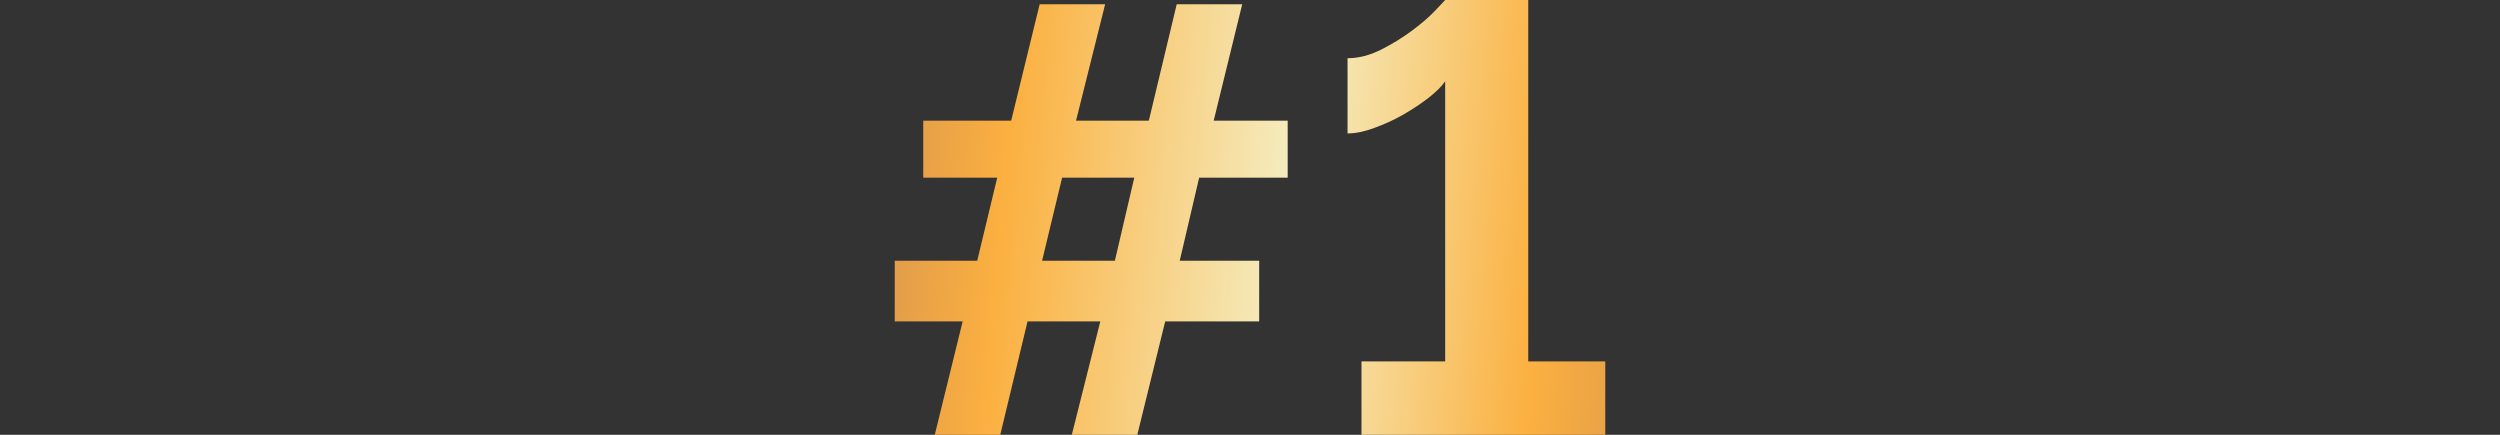 <svg width="115" height="20" viewBox="0 0 115 20" fill="none" xmlns="http://www.w3.org/2000/svg">
<rect x="0" y="0" width="115" height="20" fill="#333333" stroke="none"/>
<path d="M59.233 8.173H55.161L54.268 11.994H57.922V14.784H53.599L52.316 20H49.303L50.614 14.784H47.267L46.012 20H42.999L44.282 14.784H41.158V11.994H44.952L45.872 8.173H42.469V5.551H46.514L47.825 0.195H50.837L49.498 5.551H52.846L54.129 0.195H57.142L55.83 5.551H59.233V8.173ZM51.284 11.994L52.176 8.173H48.857L47.936 11.994H51.284Z" fill="url(#paint0_linear_576_24795)"/>
<path d="M73.842 16.625V20H62.628V16.625H66.478V3.738C66.329 3.961 66.078 4.212 65.725 4.491C65.39 4.751 64.999 5.012 64.553 5.272C64.125 5.514 63.679 5.718 63.214 5.886C62.768 6.053 62.359 6.137 61.987 6.137V2.678C62.489 2.678 63 2.548 63.521 2.287C64.042 2.027 64.525 1.729 64.971 1.395C65.418 1.06 65.771 0.753 66.031 0.474C66.31 0.177 66.459 0.019 66.478 0H70.299V16.625H73.842Z" fill="url(#paint1_linear_576_24795)"/>
<defs>
<linearGradient id="paint0_linear_576_24795" x1="35.56" y1="10.181" x2="82.214" y2="13.929" gradientUnits="userSpaceOnUse">
<stop stop-color="#C58656"/>
<stop offset="0.224" stop-color="#FBB040"/>
<stop offset="0.51" stop-color="#F4EEC2"/>
<stop offset="0.755" stop-color="#FBB040"/>
<stop offset="1" stop-color="#C58656"/>
</linearGradient>
<linearGradient id="paint1_linear_576_24795" x1="35.56" y1="10.181" x2="82.214" y2="13.929" gradientUnits="userSpaceOnUse">
<stop stop-color="#C58656"/>
<stop offset="0.224" stop-color="#FBB040"/>
<stop offset="0.51" stop-color="#F4EEC2"/>
<stop offset="0.755" stop-color="#FBB040"/>
<stop offset="1" stop-color="#C58656"/>
</linearGradient>
</defs>
</svg>
